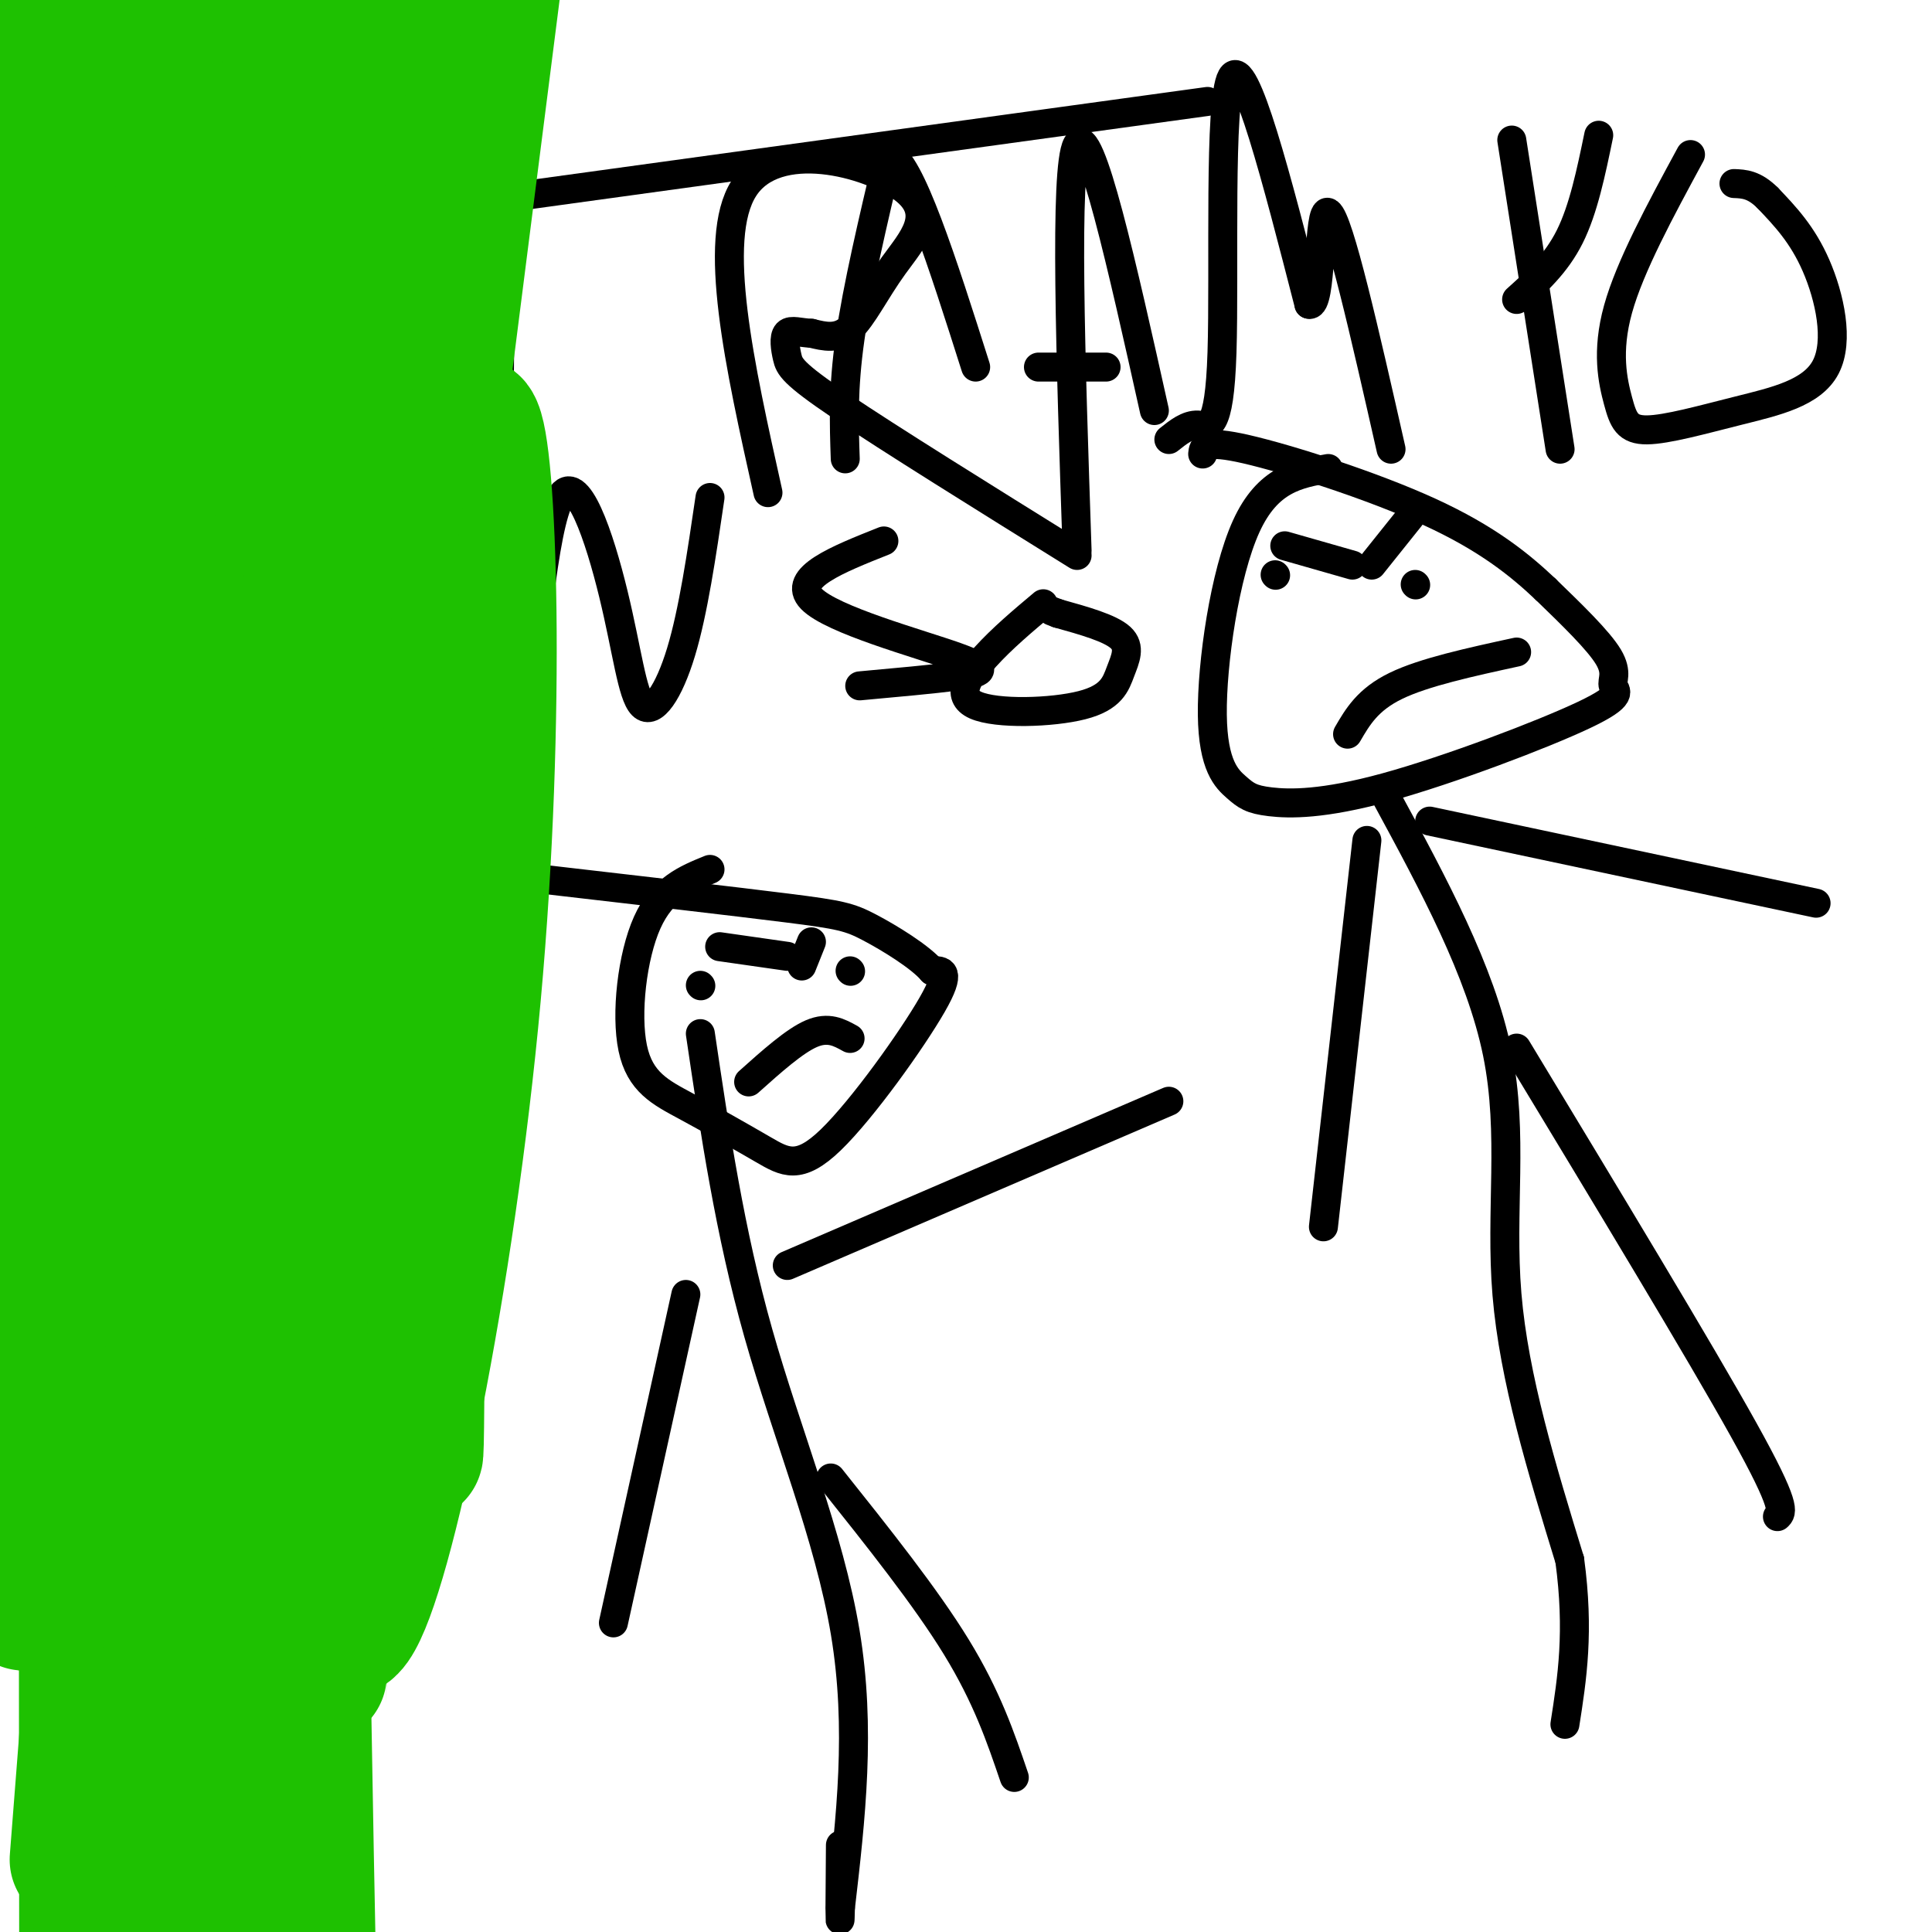 <svg viewBox='0 0 400 400' version='1.1' xmlns='http://www.w3.org/2000/svg' xmlns:xlink='http://www.w3.org/1999/xlink'><g fill='none' stroke='#000000' stroke-width='6' stroke-linecap='round' stroke-linejoin='round'><path d='M275,97c-6.268,1.087 -12.537,2.175 -17,12c-4.463,9.825 -7.122,28.389 -7,39c0.122,10.611 3.025,13.270 5,15c1.975,1.730 3.022,2.532 7,3c3.978,0.468 10.886,0.600 24,-3c13.114,-3.600 32.433,-10.934 41,-15c8.567,-4.066 6.384,-4.864 6,-6c-0.384,-1.136 1.033,-2.610 -1,-6c-2.033,-3.390 -7.517,-8.695 -13,-14'/><path d='M320,122c-5.286,-5.000 -12.000,-10.500 -24,-16c-12.000,-5.500 -29.286,-11.000 -38,-13c-8.714,-2.000 -8.857,-0.500 -9,1'/><path d='M287,165c9.778,18.044 19.556,36.089 23,53c3.444,16.911 0.556,32.689 2,50c1.444,17.311 7.222,36.156 13,55'/><path d='M325,323c2.000,14.833 0.500,24.417 -1,34'/><path d='M314,217c19.000,31.417 38.000,62.833 47,79c9.000,16.167 8.000,17.083 7,18'/><path d='M283,174c0.000,0.000 -9.000,80.000 -9,80'/><path d='M296,170c0.000,0.000 80.000,17.000 80,17'/><path d='M147,180c-4.933,2.007 -9.865,4.013 -13,11c-3.135,6.987 -4.472,18.954 -3,26c1.472,7.046 5.754,9.170 11,12c5.246,2.830 11.458,6.367 16,9c4.542,2.633 7.415,4.363 14,-2c6.585,-6.363 16.881,-20.818 21,-28c4.119,-7.182 2.059,-7.091 0,-7'/><path d='M193,201c-2.536,-2.952 -8.875,-6.833 -13,-9c-4.125,-2.167 -6.036,-2.619 -17,-4c-10.964,-1.381 -30.982,-3.690 -51,-6'/><path d='M145,214c3.044,20.556 6.089,41.111 12,62c5.911,20.889 14.689,42.111 18,62c3.311,19.889 1.156,38.444 -1,57'/><path d='M174,395c-0.167,7.333 -0.083,-2.833 0,-13'/><path d='M163,262c0.000,0.000 79.000,-34.000 79,-34'/><path d='M142,268c0.000,0.000 -15.000,68.000 -15,68'/><path d='M172,306c9.833,12.333 19.667,24.667 26,35c6.333,10.333 9.167,18.667 12,27'/><path d='M104,14c0.000,0.000 -1.000,105.000 -1,105'/><path d='M61,47c0.000,0.000 189.000,-26.000 189,-26'/><path d='M175,95c-0.250,-7.250 -0.500,-14.500 1,-25c1.500,-10.500 4.750,-24.250 8,-38'/><path d='M184,32c4.333,1.000 11.167,22.500 18,44'/><path d='M159,102c-5.852,-26.244 -11.703,-52.488 -5,-63c6.703,-10.512 25.962,-5.292 33,0c7.038,5.292 1.856,10.656 -2,16c-3.856,5.344 -6.388,10.670 -9,13c-2.612,2.330 -5.306,1.665 -8,1'/><path d='M168,69c-2.351,-0.088 -4.228,-0.807 -5,0c-0.772,0.807 -0.439,3.140 0,5c0.439,1.860 0.982,3.246 11,10c10.018,6.754 29.509,18.877 49,31'/><path d='M223,114c-1.333,-39.583 -2.667,-79.167 0,-84c2.667,-4.833 9.333,25.083 16,55'/><path d='M215,76c0.000,0.000 14.000,0.000 14,0'/><path d='M242,91c1.935,-1.548 3.869,-3.095 6,-3c2.131,0.095 4.458,1.833 5,-15c0.542,-16.833 -0.702,-52.238 2,-57c2.702,-4.762 9.351,21.119 16,47'/><path d='M271,63c2.800,0.911 1.800,-20.311 4,-19c2.200,1.311 7.600,25.156 13,49'/><path d='M313,29c0.000,0.000 10.000,64.000 10,64'/><path d='M331,28c-1.583,7.667 -3.167,15.333 -6,21c-2.833,5.667 -6.917,9.333 -11,13'/><path d='M350,32c-6.273,11.578 -12.546,23.157 -15,32c-2.454,8.843 -1.089,14.951 0,19c1.089,4.049 1.902,6.041 6,6c4.098,-0.041 11.480,-2.114 19,-4c7.520,-1.886 15.179,-3.585 18,-9c2.821,-5.415 0.806,-14.547 -2,-21c-2.806,-6.453 -6.403,-10.226 -10,-14'/><path d='M366,41c-2.833,-2.833 -4.917,-2.917 -7,-3'/><path d='M108,161c2.263,-26.045 4.526,-52.089 8,-58c3.474,-5.911 8.158,8.313 11,20c2.842,11.687 3.842,20.839 6,23c2.158,2.161 5.474,-2.668 8,-11c2.526,-8.332 4.263,-20.166 6,-32'/><path d='M183,112c-9.613,3.821 -19.226,7.643 -15,12c4.226,4.357 22.292,9.250 30,12c7.708,2.750 5.060,3.357 0,4c-5.060,0.643 -12.530,1.321 -20,2'/><path d='M216,125c-4.237,3.561 -8.474,7.121 -12,11c-3.526,3.879 -6.340,8.075 -2,10c4.340,1.925 15.833,1.578 22,0c6.167,-1.578 7.006,-4.386 8,-7c0.994,-2.614 2.141,-5.032 0,-7c-2.141,-1.968 -7.571,-3.484 -13,-5'/><path d='M219,127c-2.167,-0.833 -1.083,-0.417 0,0'/><path d='M264,119c0.000,0.000 0.100,0.100 0.1,0.1'/><path d='M293,121c0.000,0.000 0.100,0.100 0.1,0.1'/><path d='M279,152c2.083,-3.583 4.167,-7.167 10,-10c5.833,-2.833 15.417,-4.917 25,-7'/><path d='M266,113c0.000,0.000 14.000,4.000 14,4'/><path d='M292,107c0.000,0.000 -8.000,10.000 -8,10'/><path d='M145,204c0.000,0.000 0.100,0.100 0.1,0.1'/><path d='M176,201c0.000,0.000 0.100,0.100 0.1,0.1'/><path d='M155,224c4.750,-4.250 9.500,-8.500 13,-10c3.500,-1.500 5.750,-0.250 8,1'/><path d='M149,196c0.000,0.000 14.000,2.000 14,2'/><path d='M168,195c0.000,0.000 -2.000,5.000 -2,5'/></g>
<g fill='none' stroke='#1EC101' stroke-width='28' stroke-linecap='round' stroke-linejoin='round'><path d='M6,10c3.480,36.316 6.960,72.632 12,100c5.040,27.368 11.640,45.789 18,68c6.360,22.211 12.482,48.211 16,85c3.518,36.789 4.434,84.368 3,109c-1.434,24.632 -5.217,26.316 -9,28'/><path d='M46,397c-2.868,4.553 -5.735,9.107 -6,-65c-0.265,-74.107 2.073,-226.874 -1,-253c-3.073,-26.126 -11.558,74.389 -16,121c-4.442,46.611 -4.841,39.317 -5,68c-0.159,28.683 -0.080,93.341 0,158'/><path d='M18,337c0.000,0.000 0.000,-343.000 0,-343'/><path d='M8,42c0.000,0.000 -10.000,67.000 -10,67'/><path d='M16,385c0.000,0.000 31.000,-398.000 31,-398'/><path d='M45,21c-4.800,34.311 -9.600,68.622 -14,106c-4.400,37.378 -8.400,77.822 -10,124c-1.600,46.178 -0.800,98.089 0,150'/><path d='M21,387c-1.564,-9.448 -3.129,-18.896 0,-45c3.129,-26.104 10.951,-68.865 15,-139c4.049,-70.135 4.325,-167.645 2,-184c-2.325,-16.355 -7.250,48.443 -10,105c-2.750,56.557 -3.325,104.871 -2,104c1.325,-0.871 4.549,-50.927 0,-98c-4.549,-47.073 -16.871,-91.164 -22,-107c-5.129,-15.836 -3.064,-3.418 -1,9'/><path d='M3,32c-1.333,9.333 -4.167,28.167 -7,47'/><path d='M4,327c1.133,7.778 2.267,15.556 4,-55c1.733,-70.556 4.067,-219.444 1,-251c-3.067,-31.556 -11.533,54.222 -20,140'/><path d='M7,237c0.000,0.000 53.000,-238.000 53,-238'/><path d='M60,6c0.158,96.221 0.316,192.443 1,235c0.684,42.557 1.893,31.450 3,47c1.107,15.550 2.111,57.756 9,48c6.889,-9.756 19.662,-71.473 25,-130c5.338,-58.527 3.239,-113.865 0,-118c-3.239,-4.135 -7.620,42.932 -12,90'/><path d='M86,178c-1.867,47.289 -0.533,120.511 0,123c0.533,2.489 0.267,-65.756 0,-134'/><path d='M86,167c0.000,-52.500 0.000,-116.750 0,-181'/><path d='M80,7c-5.622,38.622 -11.244,77.244 -17,125c-5.756,47.756 -11.644,104.644 -14,153c-2.356,48.356 -1.178,88.178 0,128'/><path d='M55,367c0.000,0.000 47.000,-369.000 47,-369'/><path d='M98,21c-9.646,42.903 -19.291,85.807 -25,165c-5.709,79.193 -7.480,194.676 -7,160c0.480,-34.676 3.211,-219.511 0,-259c-3.211,-39.489 -12.365,66.368 -18,126c-5.635,59.632 -7.753,73.038 -10,107c-2.247,33.962 -4.624,88.481 -7,143'/><path d='M36,371c-1.488,-10.226 -2.976,-20.452 5,-84c7.976,-63.548 25.417,-180.417 30,-210c4.583,-29.583 -3.690,28.119 -7,99c-3.310,70.881 -1.655,154.940 0,239'/></g>
</svg>